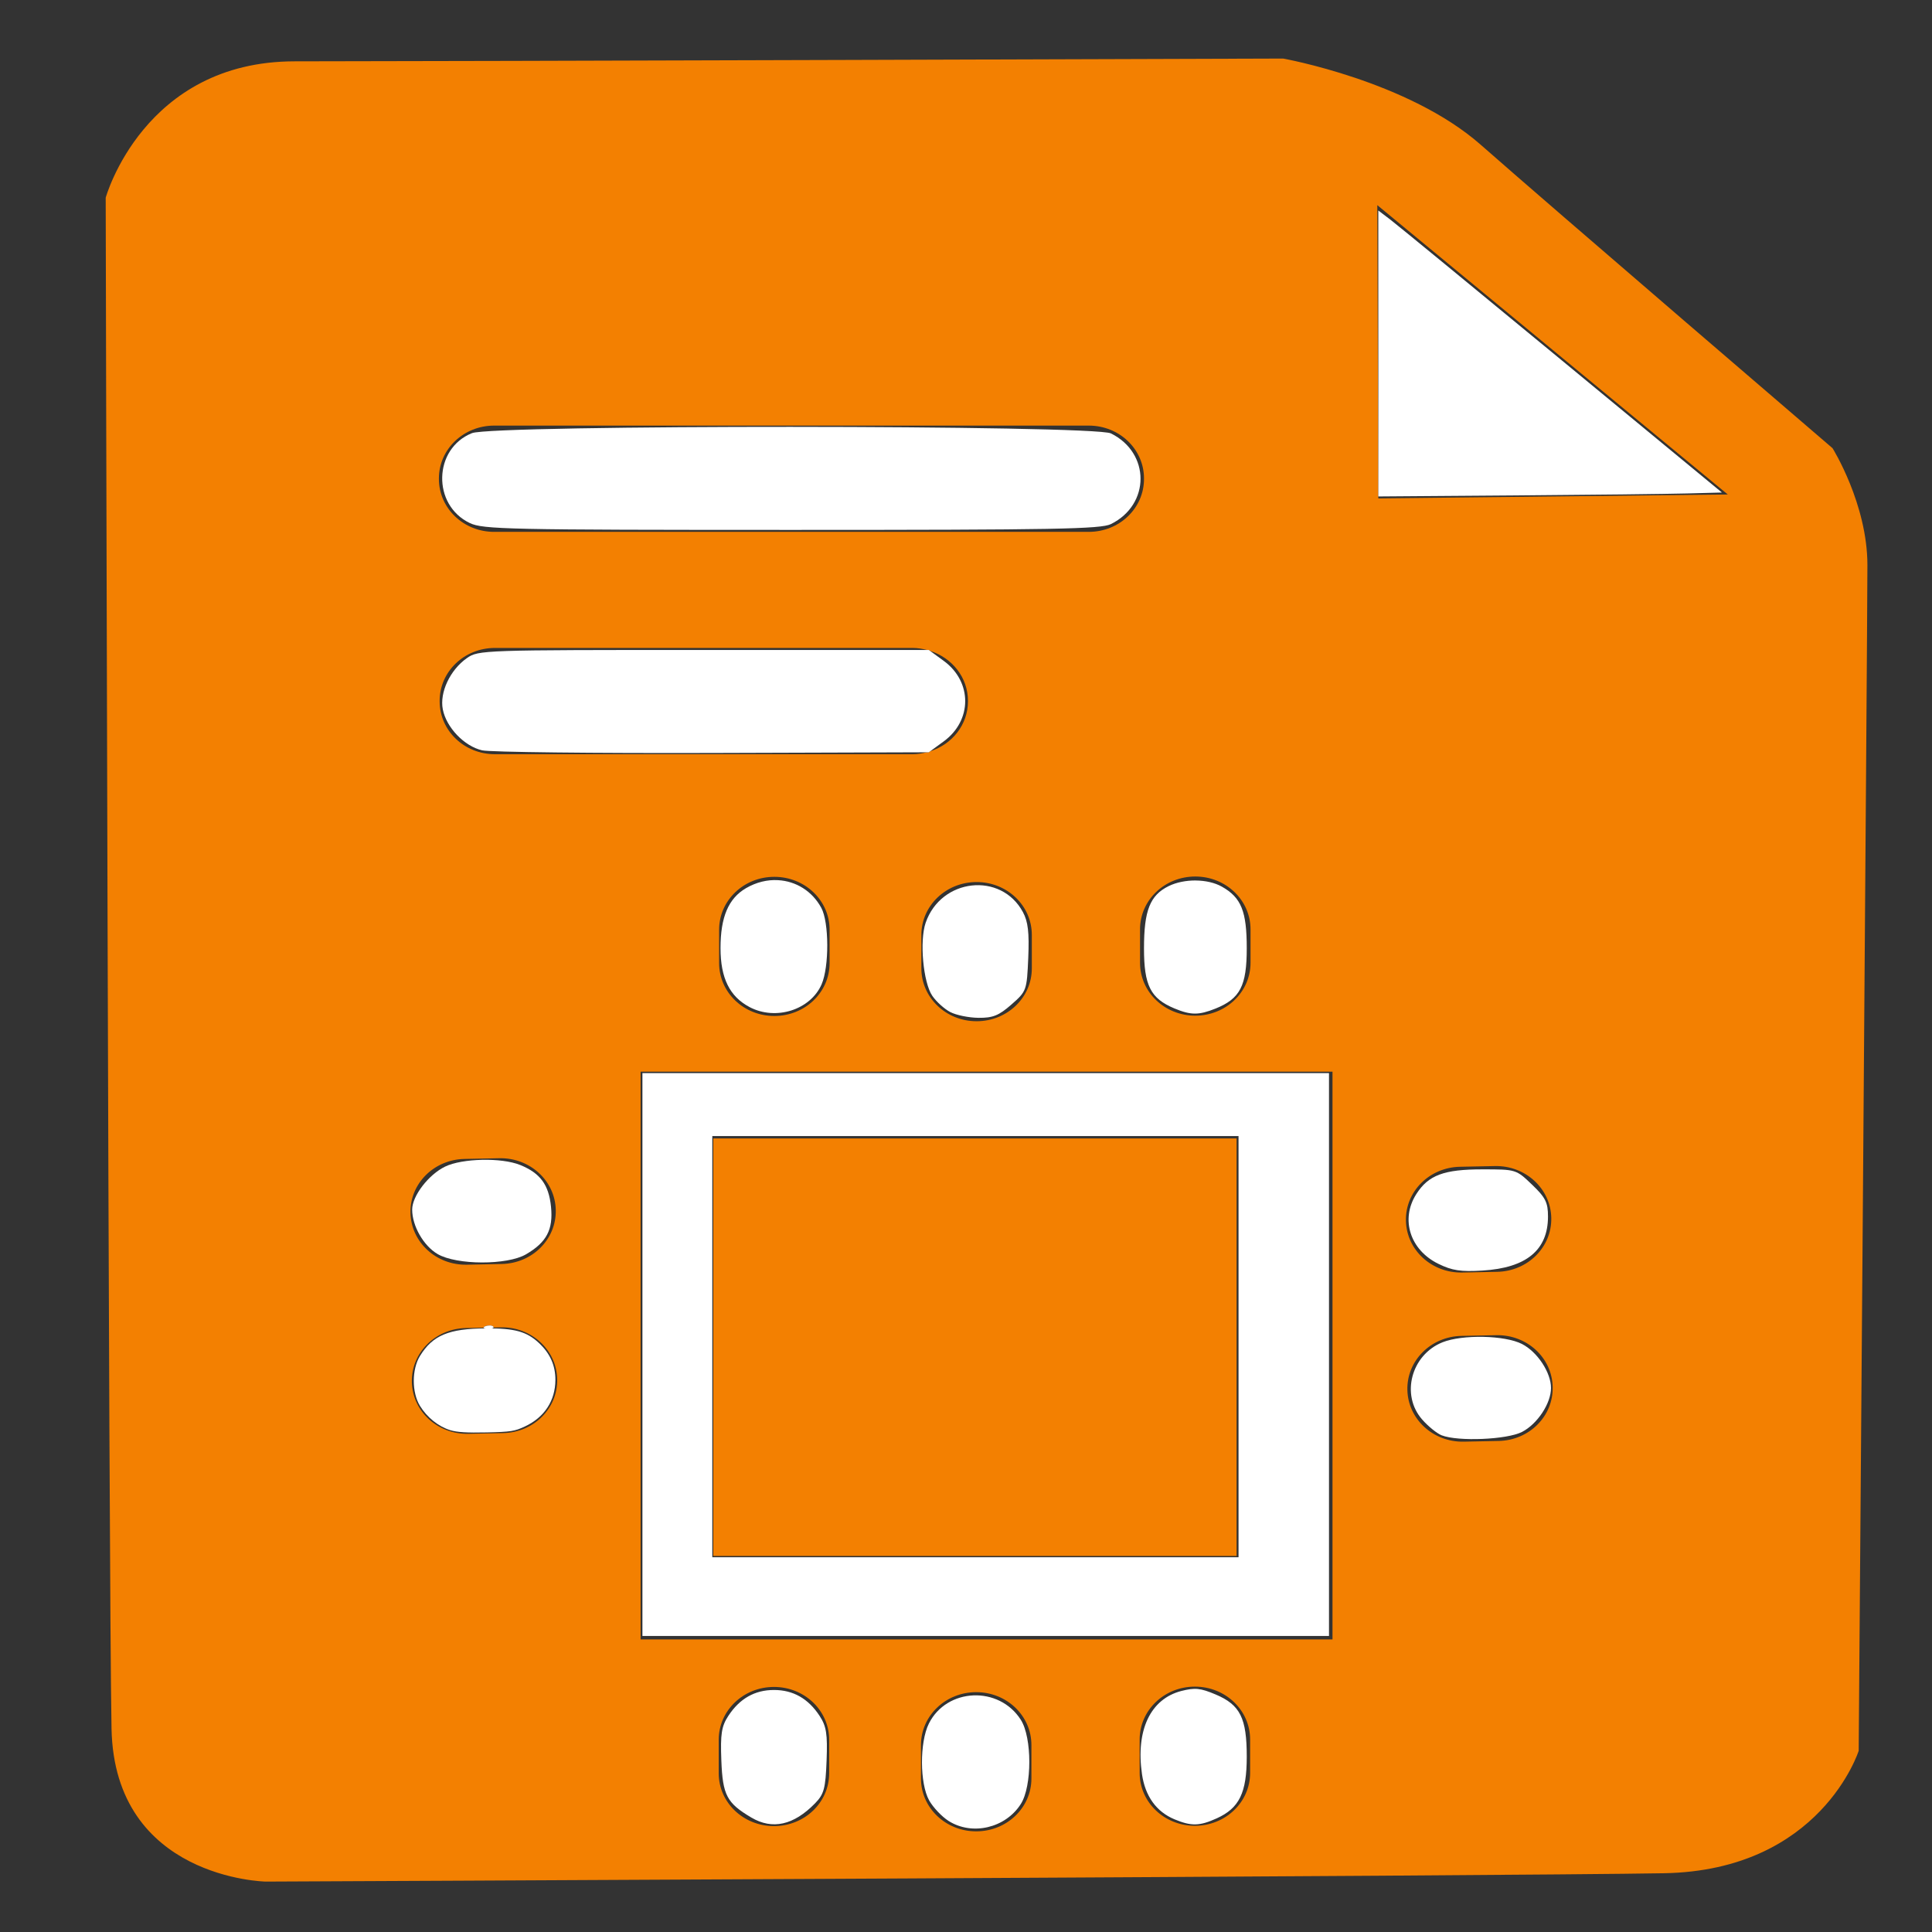 <?xml version="1.0" encoding="UTF-8" standalone="no"?>
<!-- Created with Inkscape (http://www.inkscape.org/) -->

<svg
   width="500mm"
   height="500mm"
   viewBox="0 0 500 500"
   version="1.1"
   id="svg1"
   xml:space="preserve"
   sodipodi:docname="favicon.svg"
   inkscape:version="1.4 (e7c3feb1, 2024-10-09)"
   xmlns:inkscape="http://www.inkscape.org/namespaces/inkscape"
   xmlns:sodipodi="http://sodipodi.sourceforge.net/DTD/sodipodi-0.dtd"
   xmlns="http://www.w3.org/2000/svg"
   xmlns:svg="http://www.w3.org/2000/svg">
  <rect x="0" y="0" width="500" height="500" fill="#333333" stroke="none"/>
  <sodipodi:namedview
   id="namedview1"
   pagecolor="#ffffff"
   bordercolor="#000000"
   borderopacity="0.25"
   inkscape:showpageshadow="2"
   inkscape:pageopacity="0.0"
   inkscape:pagecheckerboard="0"
   inkscape:deskcolor="#d1d1d1"
   inkscape:document-units="mm"
   inkscape:zoom="0.15565777"
   inkscape:cx="1686.3919"
   inkscape:cy="44.97045"
   inkscape:window-width="1560"
   inkscape:window-height="911"
   inkscape:window-x="0"
   inkscape:window-y="25"
   inkscape:window-maximized="0"
   inkscape:current-layer="svg1" /><defs
   id="defs1" /><g
   id="layer1"
   style="display:inline;fill:#f38001;fill-opacity:1"
   transform="matrix(1.634,0,0,1.52,10.439,-137.1)"><g
     id="g1"><path
       d="m 196.83,100.168 c 0,0 -132.604,0.472 -156.547,0.472 -23.943,0 -29.931,23.22 -29.931,23.22 0,0 0.462,235.048 0.923,260.638 0.46,25.59 24.406,26.063 24.406,26.063 0,0 196.605,-0.947 221.469,-1.421 24.864,-0.474 30.848,-20.85 30.848,-20.85 0,0 1.381,-191.451 1.381,-201.876 0,-10.426 -5.524,-19.906 -5.524,-19.906 0,0 -44.202,-40.755 -55.712,-51.655 -11.511,-10.899 -31.312,-14.686 -31.312,-14.686 z m 14.925,24.96 55.51,49.262 -55.35,0.67 v -0.335 z M 71.877,162.662 h 94.175 c 4.846,0 8.75,4.012 8.75,9.001 v 0.085 c 0,4.988 -3.904,9.006 -8.75,9.006 H 71.877 c -4.847,0 -8.75,-4.018 -8.75,-9.006 v -0.085 c 0,-4.988 3.904,-9.001 8.75,-9.001 z m 0.118,37.857 h 66.175 c 0.788,0 1.535,0.141 2.261,0.34 h 0.288 l 0.197,0.154 c 3.485,1.186 6.004,4.519 6.004,8.512 v 0.085 c 0,3.983 -2.507,7.309 -5.978,8.501 l -0.224,0.175 h -0.336 c -0.711,0.191 -1.442,0.324 -2.213,0.324 H 71.994 c -4.847,0 -8.75,-4.012 -8.75,-9.001 v -0.085 c 0,-4.988 3.904,-9.006 8.75,-9.006 z m 110.929,38.916 c 4.847,0 8.75,4.012 8.75,9.001 v 5.686 c 0,4.988 -3.904,9.006 -8.75,9.006 -4.847,0 -8.75,-4.018 -8.75,-9.006 v -5.686 c 0,-4.988 3.904,-9.001 8.75,-9.001 z m -66.67,0.053 c 4.847,0 8.751,4.012 8.751,9.001 v 5.691 c 0,4.988 -3.904,9.001 -8.751,9.001 -4.846,0 -8.745,-4.012 -8.745,-9.001 v -5.691 c 0,-4.988 3.899,-9.001 8.745,-9.001 z m 32.037,0.889 c 4.846,0 8.745,4.018 8.745,9.006 v 5.686 c 0,4.988 -3.899,9.006 -8.745,9.006 -4.847,0 -8.75,-4.018 -8.75,-9.006 v -5.686 c 0,-4.988 3.904,-9.006 8.75,-9.006 z M 95.073,272.659 H 204.658 v 96.674 H 95.073 Z m 11.513,11.371 v 71.088 h 82.881 v -71.088 z m -33.882,3.37 c 4.845,-0.106 8.829,3.827 8.932,8.814 0.103,4.987 -3.713,9.087 -8.558,9.193 l -5.524,0.121 c -4.845,0.106 -8.829,-3.827 -8.932,-8.814 -0.103,-4.987 3.713,-9.087 8.558,-9.193 z m 157.672,1.334 c 4.845,-0.106 8.829,3.827 8.932,8.814 0.103,4.987 -3.718,9.087 -8.564,9.193 l -5.524,0.121 c -4.845,0.106 -8.829,-3.827 -8.932,-8.814 -0.103,-4.987 3.718,-9.087 8.564,-9.193 z M 71.21,315.878 c 0.226,0.009 0.42,0.074 0.528,0.182 0.062,0.064 0.062,0.117 0.041,0.165 l 1.152,-0.032 c 4.845,-0.106 8.829,3.827 8.932,8.814 0.103,4.987 -3.718,9.087 -8.564,9.193 l -5.524,0.121 c -4.845,0.106 -8.829,-3.827 -8.932,-8.814 -0.103,-4.987 3.718,-9.087 8.564,-9.193 l 2.815,-0.064 c -0.052,-0.064 0.021,-0.152 0.266,-0.253 v 0.006 c 0.235,-0.096 0.493,-0.141 0.72,-0.132 z m 159.395,1.652 c 4.845,-0.106 8.824,3.827 8.926,8.814 0.103,4.987 -3.713,9.087 -8.558,9.193 l -5.524,0.121 c -4.845,0.106 -8.829,-3.827 -8.932,-8.814 -0.103,-4.987 3.718,-9.087 8.564,-9.193 z m -47.746,59.837 c 4.847,0 8.75,4.012 8.75,9.001 v 5.691 c 0,4.988 -3.904,9.001 -8.75,9.001 -4.846,0 -8.745,-4.012 -8.745,-9.001 v -5.691 c 0,-4.988 3.899,-9.001 8.745,-9.001 z m -66.665,0.053 c 4.847,0 8.745,4.018 8.745,9.006 v 5.686 c 0,4.988 -3.899,9.001 -8.745,9.001 -4.847,0 -8.75,-4.012 -8.75,-9.001 v -5.686 c 0,-4.988 3.904,-9.006 8.75,-9.006 z m 32.032,0.889 c 4.847,0 8.745,4.018 8.745,9.006 v 5.686 c 0,4.988 -3.899,9.006 -8.745,9.006 -4.847,0 -8.75,-4.018 -8.75,-9.006 v -5.686 c 0,-4.988 3.904,-9.006 8.75,-9.006 z"
       style="baseline-shift:baseline;display:inline;overflow:visible;vector-effect:none;stroke-width:10.468;enable-background:accumulate;stop-color:#000000;stop-opacity:1"
       id="path32" /><path
       d="m 211.915,126.039 v 24.34 24.346 l 21.649,-0.175 c 11.908,-0.096 24.153,-0.246 27.211,-0.335 l 5.562,-0.159 -25.307,-22.452 c -13.918,-12.348 -26.163,-23.155 -27.211,-24.011 z m -92.708,36.837 c -24.537,-0.01 -49.158,0.345 -50.844,1.07 -6.115,2.63 -6.335,12.225 -0.352,15.301 2.109,1.084 5.917,1.173 50.983,1.175 41.73,7e-4 48.975,-0.143 50.572,-0.993 6.249,-3.326 6.249,-12.112 0,-15.438 -1.365,-0.726 -25.821,-1.104 -50.359,-1.114 z m -14.147,37.984 c -34.997,0 -35.687,0.021 -37.492,1.383 -2.669,2.009 -4.349,5.848 -3.823,8.732 0.564,3.094 3.404,6.275 6.228,6.975 1.248,0.31 17.675,0.512 36.505,0.45 l 34.239,-0.116 2.362,-1.855 c 4.537,-3.563 4.54,-10.15 0.005,-13.709 l -2.368,-1.86 z m 11.784,39.196 c -1.683,-0.106 -3.44,0.337 -5.082,1.367 -2.776,1.742 -4.031,4.915 -4.031,10.191 0,5.108 1.443,8.26 4.607,10.054 4.14,2.348 9.633,0.479 11.401,-3.875 1.217,-2.998 1.192,-10.556 -0.041,-13.012 -1.455,-2.896 -4.046,-4.557 -6.852,-4.725 z m 66.159,0.053 c -1.521,-0.009 -3.071,0.307 -4.319,0.972 -2.936,1.563 -3.882,4.148 -3.882,10.587 0,6.325 1.039,8.533 4.826,10.23 2.585,1.158 3.839,1.163 6.479,0.032 3.92,-1.686 4.97,-3.859 4.97,-10.285 0,-6.295 -0.868,-8.615 -3.93,-10.477 -1.129,-0.687 -2.622,-1.04 -4.143,-1.054 z m -35.465,0.856 c -3.113,0.367 -6.099,2.549 -7.316,6.344 -0.995,3.102 -0.394,10.17 1.056,12.447 0.635,0.996 1.914,2.238 2.848,2.761 0.934,0.522 2.946,0.963 4.474,0.977 2.274,0.021 3.218,-0.389 5.21,-2.267 2.391,-2.255 2.439,-2.393 2.661,-7.952 0.171,-4.291 -0.031,-6.169 -0.848,-7.788 -1.732,-3.447 -4.971,-4.89 -8.084,-4.522 z m -52.177,31.941 v 47.917 47.917 h 54.369 54.374 v -47.917 -47.917 h -54.374 z m 11.07,10.718 h 41.672 41.672 v 35.854 35.86 H 148.103 106.43 v -35.86 z m -36.452,4.05 c -2.259,0.053 -4.489,0.438 -5.86,1.147 -2.618,1.354 -5.226,5.003 -5.226,7.321 0,2.787 1.802,6.175 4.031,7.574 3.014,1.891 11.021,1.915 14.003,0.042 3.264,-2.049 4.319,-4.205 3.957,-8.09 -0.35,-3.75 -1.706,-5.733 -4.874,-7.113 -1.484,-0.647 -3.772,-0.934 -6.031,-0.884 z m 1.232,28.204 c -0.226,-0.009 -0.485,0.032 -0.72,0.132 v -0.006 c -0.519,0.213 -0.364,0.374 0.394,0.406 0.686,0.032 1.07,-0.129 0.853,-0.352 -0.108,-0.111 -0.301,-0.172 -0.528,-0.181 z m 157.331,1.937 c -2.414,-0.053 -4.883,0.245 -6.457,0.922 -4.972,2.138 -6.644,8.968 -3.221,13.155 0.956,1.169 2.347,2.379 3.093,2.689 2.604,1.084 10.34,0.734 12.712,-0.577 2.446,-1.35 4.596,-4.854 4.596,-7.486 0,-2.632 -2.151,-6.141 -4.596,-7.491 -1.351,-0.746 -3.713,-1.156 -6.127,-1.213 z m -45.202,59.958 c -0.792,-0.085 -1.552,0.043 -2.623,0.335 -4.894,1.356 -7.234,6.663 -6.234,14.148 0.503,3.759 2.275,6.413 5.146,7.7 2.677,1.2 3.977,1.164 6.708,-0.17 3.562,-1.74 4.738,-4.333 4.741,-10.471 0.003,-6.598 -1.039,-8.841 -4.922,-10.609 -1.201,-0.547 -2.023,-0.845 -2.815,-0.932 z m -67.145,0.165 c -3.035,0 -5.433,1.463 -7.225,4.407 -1.081,1.777 -1.271,3.072 -1.109,7.601 0.212,5.911 0.864,7.239 4.756,9.714 3.328,2.116 6.7,1.306 10.089,-2.426 1.416,-1.559 1.654,-2.509 1.824,-7.272 0.162,-4.545 -0.031,-5.84 -1.109,-7.618 -1.792,-2.944 -4.19,-4.407 -7.225,-4.407 z m 31.578,0.922 c -2.857,0.13 -5.638,1.753 -7.049,4.813 -1.474,3.198 -1.445,10.2 0.052,13.067 0.626,1.199 2.018,2.779 3.093,3.507 3.74,2.533 8.997,1.2 11.422,-2.892 1.796,-3.031 1.796,-11.309 0,-14.341 -1.729,-2.918 -4.662,-4.284 -7.519,-4.155 z"
       style="baseline-shift:baseline;display:inline;overflow:visible;vector-effect:none;fill:#ffffff;stroke-width:10.468;enable-background:accumulate;stop-color:#000000;stop-opacity:1"
       id="path31" /><path
       style="display:inline;fill:#ffffff;fill-opacity:1;stroke-width:0.33"
       d="m 64.93,333.703 c -1.894,-0.633 -3.679,-2.171 -4.803,-4.139 -1.304,-2.284 -1.304,-6.212 0,-8.495 2.005,-3.51 4.561,-4.66 10.441,-4.696 4.546,-0.032 6.439,0.529 8.374,2.461 1.798,1.796 2.646,3.837 2.635,6.336 -0.021,3.528 -1.734,6.342 -4.819,7.895 -1.647,0.829 -2.211,0.924 -6.09,1.021 -3.103,0.074 -4.676,-0.032 -5.74,-0.383 z"
       id="path33" /><path
       style="display:inline;fill:#ffffff;fill-opacity:1;stroke-width:0.661"
       d="m 221.425,305.38 c -4.49,-2.359 -6.033,-7.588 -3.5,-11.864 1.919,-3.238 4.361,-4.221 10.489,-4.221 5.309,0 5.322,0.006 7.846,2.602 2.137,2.199 2.528,3.039 2.528,5.426 0,5.71 -3.418,8.748 -10.352,9.201 -3.467,0.227 -4.824,0.006 -7.011,-1.144 z"
       id="path34" /></g></g></svg>
